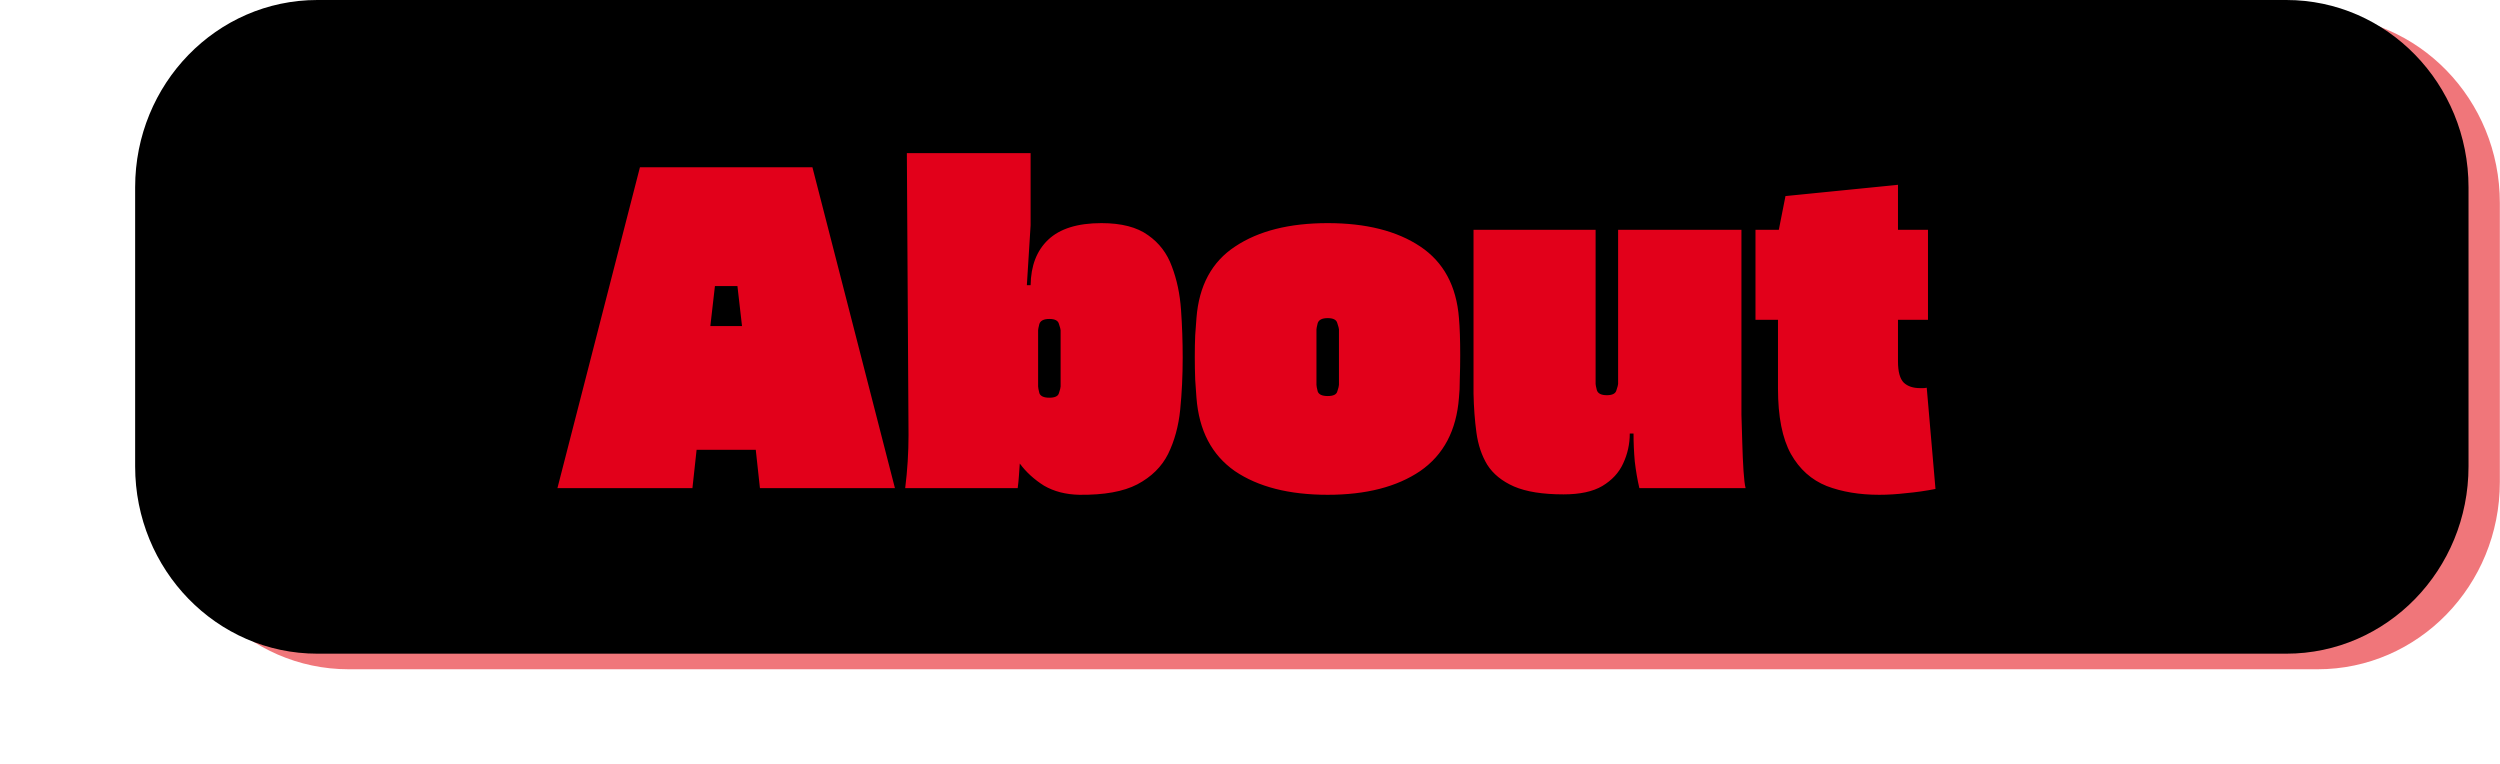 <svg width="144" height="44" viewBox="0 0 144 44" fill="none" xmlns="http://www.w3.org/2000/svg">
<path d="M133.496 0.898H20.083C14.285 0.898 9.588 5.727 9.588 11.685V27.764C9.588 33.722 14.285 38.55 20.083 38.55H133.496C139.293 38.55 143.991 33.722 143.991 27.764V11.685C143.991 5.727 139.293 0.898 133.496 0.898Z" fill="#F0767A"/>
<path d="M131.692 0H18.279C12.482 0 7.784 4.828 7.784 10.787V26.865C7.784 32.824 12.482 37.652 18.279 37.652H131.692C137.489 37.652 142.187 32.824 142.187 26.865V10.787C142.187 4.828 137.489 0 131.692 0Z" fill="black"/>
<path d="M51.548 28.116H43.772L43.532 25.908H40.124L39.884 28.116H32.108L36.86 9.636H46.796L51.548 28.116ZM41.18 16.476L40.916 18.78H42.74L42.476 16.476H41.18ZM63.443 12.852C64.595 12.852 65.491 13.084 66.131 13.548C66.771 13.996 67.227 14.596 67.499 15.348C67.787 16.1 67.963 16.932 68.027 17.844C68.091 18.756 68.123 19.676 68.123 20.604C68.123 21.644 68.075 22.644 67.979 23.604C67.883 24.548 67.651 25.396 67.283 26.148C66.915 26.884 66.323 27.468 65.507 27.9C64.707 28.316 63.595 28.516 62.171 28.5C61.387 28.484 60.707 28.308 60.131 27.972C59.571 27.62 59.107 27.196 58.739 26.7C58.723 26.924 58.707 27.156 58.691 27.396C58.675 27.636 58.651 27.876 58.619 28.116H52.139C52.203 27.604 52.251 27.092 52.283 26.58C52.315 26.068 52.331 25.564 52.331 25.068L52.235 8.82H59.363V12.972L59.147 16.428H59.363C59.379 15.308 59.715 14.436 60.371 13.812C61.043 13.172 62.067 12.852 63.443 12.852ZM61.091 22.26V19.02C61.091 18.972 61.059 18.852 60.995 18.66C60.947 18.468 60.763 18.372 60.443 18.372C60.123 18.372 59.931 18.468 59.867 18.66C59.819 18.852 59.795 18.972 59.795 19.02V22.26C59.795 22.324 59.819 22.452 59.867 22.644C59.931 22.82 60.123 22.908 60.443 22.908C60.763 22.908 60.947 22.82 60.995 22.644C61.059 22.452 61.091 22.324 61.091 22.26ZM84.036 22.908C83.892 24.796 83.148 26.204 81.804 27.132C80.46 28.044 78.684 28.5 76.476 28.5C74.252 28.5 72.468 28.044 71.124 27.132C69.796 26.204 69.06 24.796 68.916 22.908C68.9 22.636 68.876 22.292 68.844 21.876C68.828 21.444 68.82 21.004 68.82 20.556C68.82 20.092 68.828 19.676 68.844 19.308C68.876 18.94 68.9 18.612 68.916 18.324C69.06 16.452 69.804 15.076 71.148 14.196C72.492 13.3 74.268 12.852 76.476 12.852C78.684 12.852 80.46 13.3 81.804 14.196C83.148 15.092 83.892 16.468 84.036 18.324C84.084 18.868 84.108 19.58 84.108 20.46C84.108 20.924 84.1 21.38 84.084 21.828C84.084 22.26 84.068 22.62 84.036 22.908ZM77.124 22.164V18.972C77.124 18.924 77.092 18.804 77.028 18.612C76.98 18.42 76.796 18.324 76.476 18.324C76.156 18.324 75.964 18.42 75.9 18.612C75.852 18.804 75.828 18.924 75.828 18.972V22.164C75.828 22.228 75.852 22.356 75.9 22.548C75.964 22.724 76.156 22.812 76.476 22.812C76.796 22.812 76.98 22.724 77.028 22.548C77.092 22.356 77.124 22.228 77.124 22.164ZM100.547 28.116H94.427C94.315 27.636 94.227 27.124 94.163 26.58C94.115 26.036 94.091 25.5 94.091 24.972H93.875C93.875 25.58 93.747 26.156 93.491 26.7C93.251 27.228 92.851 27.66 92.291 27.996C91.747 28.316 91.003 28.476 90.059 28.476C88.859 28.476 87.907 28.324 87.203 28.02C86.515 27.716 86.003 27.3 85.667 26.772C85.347 26.244 85.139 25.628 85.043 24.924C84.947 24.22 84.891 23.468 84.875 22.668V13.236H91.907V22.116C91.907 22.164 91.931 22.284 91.979 22.476C92.043 22.668 92.235 22.764 92.555 22.764C92.875 22.764 93.059 22.668 93.107 22.476C93.171 22.284 93.203 22.164 93.203 22.116V13.236H100.307V22.884C100.307 23.06 100.307 23.396 100.307 23.892C100.323 24.372 100.339 24.908 100.355 25.5C100.371 26.092 100.395 26.636 100.427 27.132C100.459 27.612 100.499 27.94 100.547 28.116ZM110.98 22.332L111.484 28.164C110.908 28.276 110.348 28.356 109.804 28.404C109.26 28.468 108.74 28.5 108.244 28.5C107.108 28.5 106.1 28.332 105.22 27.996C104.34 27.644 103.652 27.028 103.156 26.148C102.66 25.252 102.412 23.996 102.412 22.38V18.42H101.116V13.236H102.46L102.844 11.292L109.324 10.644V13.236H111.052V18.42H109.324V20.82C109.324 21.412 109.436 21.82 109.66 22.044C109.884 22.252 110.196 22.356 110.596 22.356C110.644 22.356 110.7 22.356 110.764 22.356C110.844 22.356 110.916 22.348 110.98 22.332Z" fill="#E2001A"/>
</svg>
